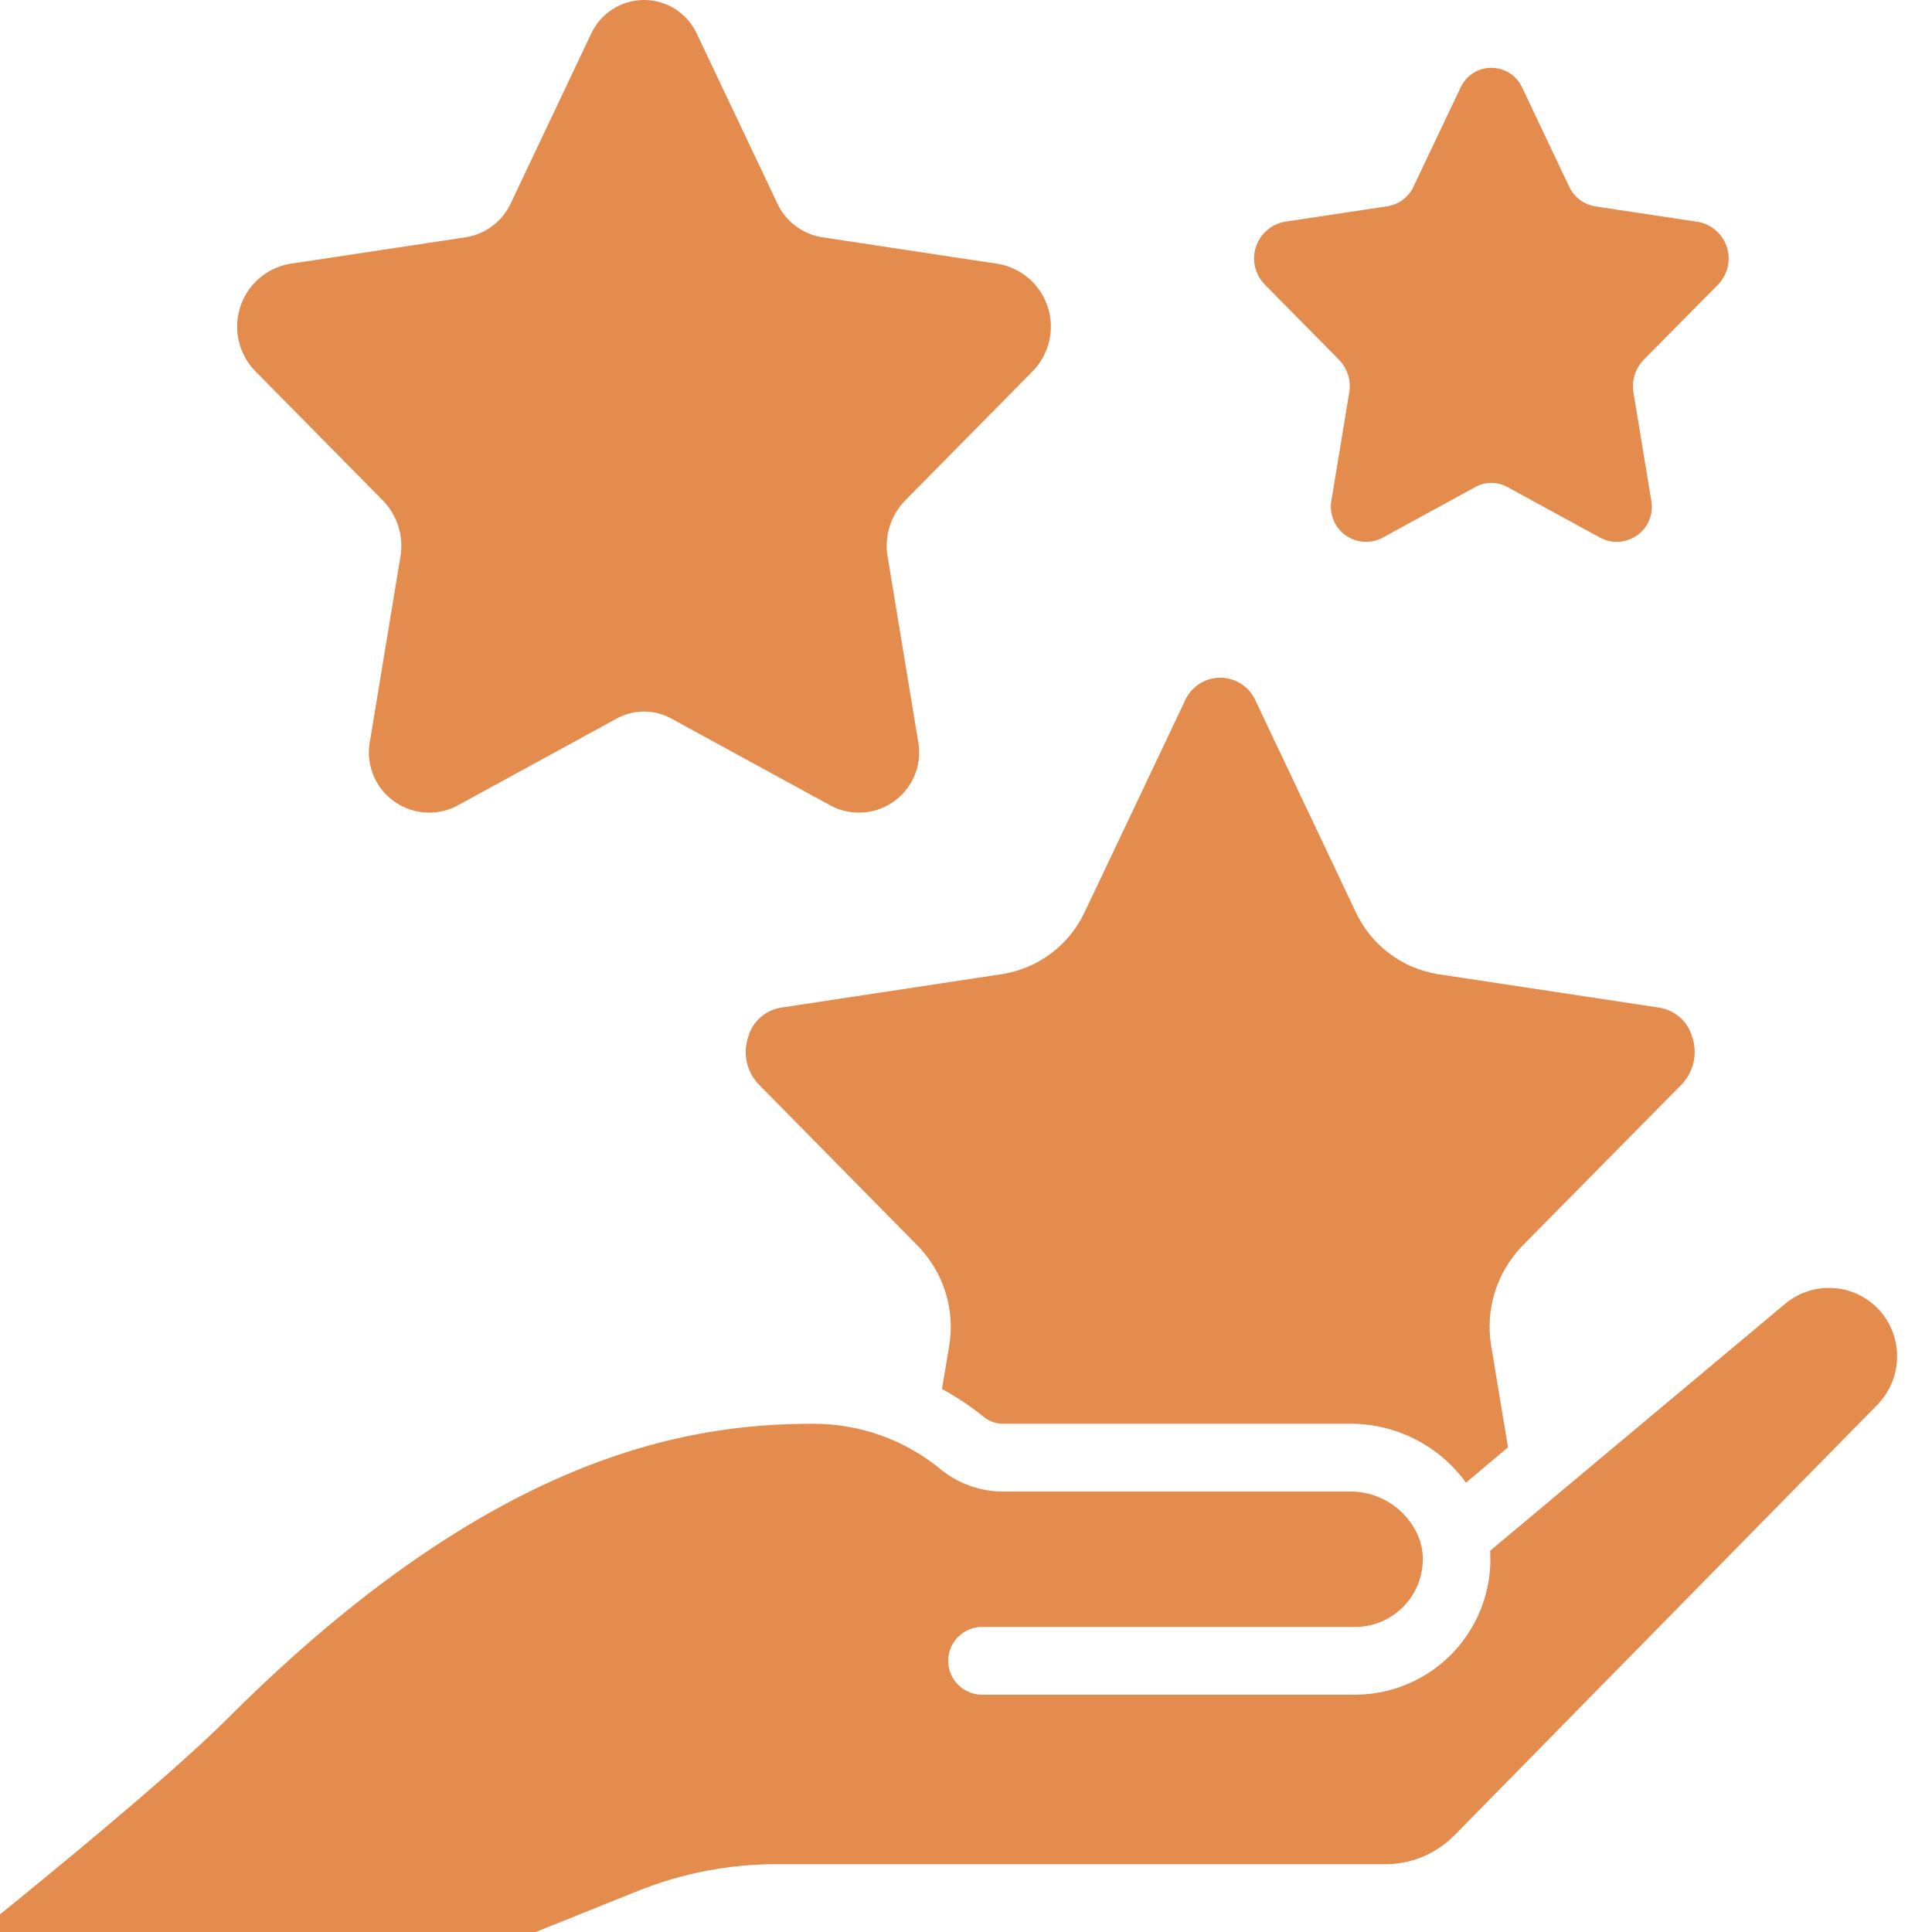 <svg width="50" height="50" viewBox="0 0 50 50" fill="none" xmlns="http://www.w3.org/2000/svg">
<g clip-path="url(#clip0_2472_1289)">
<path d="M47.49 33.338C47.958 33.38 48.389 33.605 48.69 33.966C49.266 34.667 49.226 35.689 48.597 36.344L37.649 47.489C37.198 47.951 36.586 48.221 35.94 48.245H20.094C18.861 48.244 17.64 48.482 16.497 48.942L13.865 50H0V49.543C1 48.735 4.381 45.983 5.881 44.484C12.727 37.636 17.805 36.847 21.028 36.847C22.245 36.84 23.425 37.262 24.361 38.039C24.821 38.409 25.395 38.607 25.984 38.601H34.921C35.758 38.586 36.506 39.121 36.764 39.917C36.77 39.961 36.78 40.005 36.794 40.047C36.807 40.118 36.816 40.19 36.82 40.263C36.844 40.743 36.67 41.212 36.339 41.56C36.007 41.909 35.546 42.106 35.065 42.105H25.417C24.933 42.105 24.539 42.498 24.539 42.982C24.539 43.467 24.933 43.859 25.417 43.859H35.065C36.027 43.858 36.946 43.463 37.607 42.766C38.269 42.068 38.616 41.13 38.566 40.17V40.132L46.198 33.743C46.558 33.442 47.023 33.296 47.49 33.338ZM31.58 17.539C31.987 17.539 32.354 17.787 32.507 18.164L35.1 23.632C35.503 24.472 36.291 25.061 37.211 25.211L42.95 26.079C43.351 26.145 43.678 26.436 43.791 26.826C43.942 27.259 43.835 27.741 43.516 28.07L39.399 32.242C38.738 32.924 38.438 33.878 38.589 34.815L39.027 37.456L37.94 38.372C37.24 37.405 36.115 36.837 34.921 36.846H25.984C25.802 36.852 25.623 36.795 25.479 36.685C25.136 36.405 24.767 36.158 24.378 35.947L24.568 34.815C24.718 33.879 24.417 32.928 23.757 32.247L19.641 28.07C19.321 27.741 19.215 27.258 19.367 26.825C19.48 26.434 19.808 26.143 20.21 26.078L25.948 25.208C26.871 25.057 27.662 24.465 28.064 23.621L30.653 18.164C30.806 17.787 31.173 17.539 31.58 17.539ZM16.667 0C17.263 0 17.804 0.352 18.045 0.897L20.116 5.263C20.333 5.73 20.767 6.058 21.275 6.14L25.868 6.835C26.464 6.954 26.948 7.39 27.125 7.972C27.302 8.553 27.146 9.184 26.718 9.615L23.423 12.955C23.05 13.339 22.882 13.878 22.972 14.406L23.754 19.143C23.88 19.73 23.658 20.338 23.183 20.705C22.707 21.073 22.063 21.134 21.526 20.864L17.375 18.597C16.934 18.354 16.399 18.354 15.958 18.597L11.809 20.864C11.272 21.134 10.628 21.073 10.152 20.705C9.677 20.338 9.455 19.73 9.581 19.143L10.363 14.406C10.453 13.878 10.285 13.339 9.912 12.955L6.615 9.614C6.187 9.183 6.032 8.552 6.209 7.971C6.386 7.389 6.869 6.953 7.465 6.834L12.058 6.14C12.566 6.058 13.001 5.73 13.218 5.263L15.288 0.897C15.529 0.352 16.071 0 16.667 0ZM38.597 1.755C38.945 1.755 39.261 1.961 39.4 2.28L40.608 4.827C40.734 5.101 40.988 5.293 41.285 5.341L43.964 5.745C44.311 5.816 44.592 6.071 44.695 6.409C44.799 6.748 44.708 7.116 44.46 7.368L42.538 9.312C42.321 9.536 42.223 9.849 42.274 10.157L42.73 12.922C42.804 13.264 42.675 13.619 42.398 13.833C42.12 14.047 41.745 14.083 41.432 13.926L39.011 12.604C38.753 12.461 38.44 12.461 38.183 12.604L35.762 13.926C35.449 14.083 35.073 14.047 34.796 13.833C34.519 13.619 34.389 13.264 34.462 12.922L34.918 10.157C34.97 9.85 34.872 9.536 34.655 9.312L32.733 7.365C32.485 7.113 32.395 6.745 32.498 6.406C32.602 6.068 32.883 5.813 33.23 5.742L35.908 5.338C36.205 5.29 36.459 5.098 36.584 4.824L37.793 2.28C37.933 1.961 38.248 1.755 38.597 1.755Z" fill="#E38C4D"/>
</g>
<defs>
<clipPath id="clip0_2472_1289">
<rect width="50" height="50" fill="white"/>
</clipPath>
</defs>
</svg>
